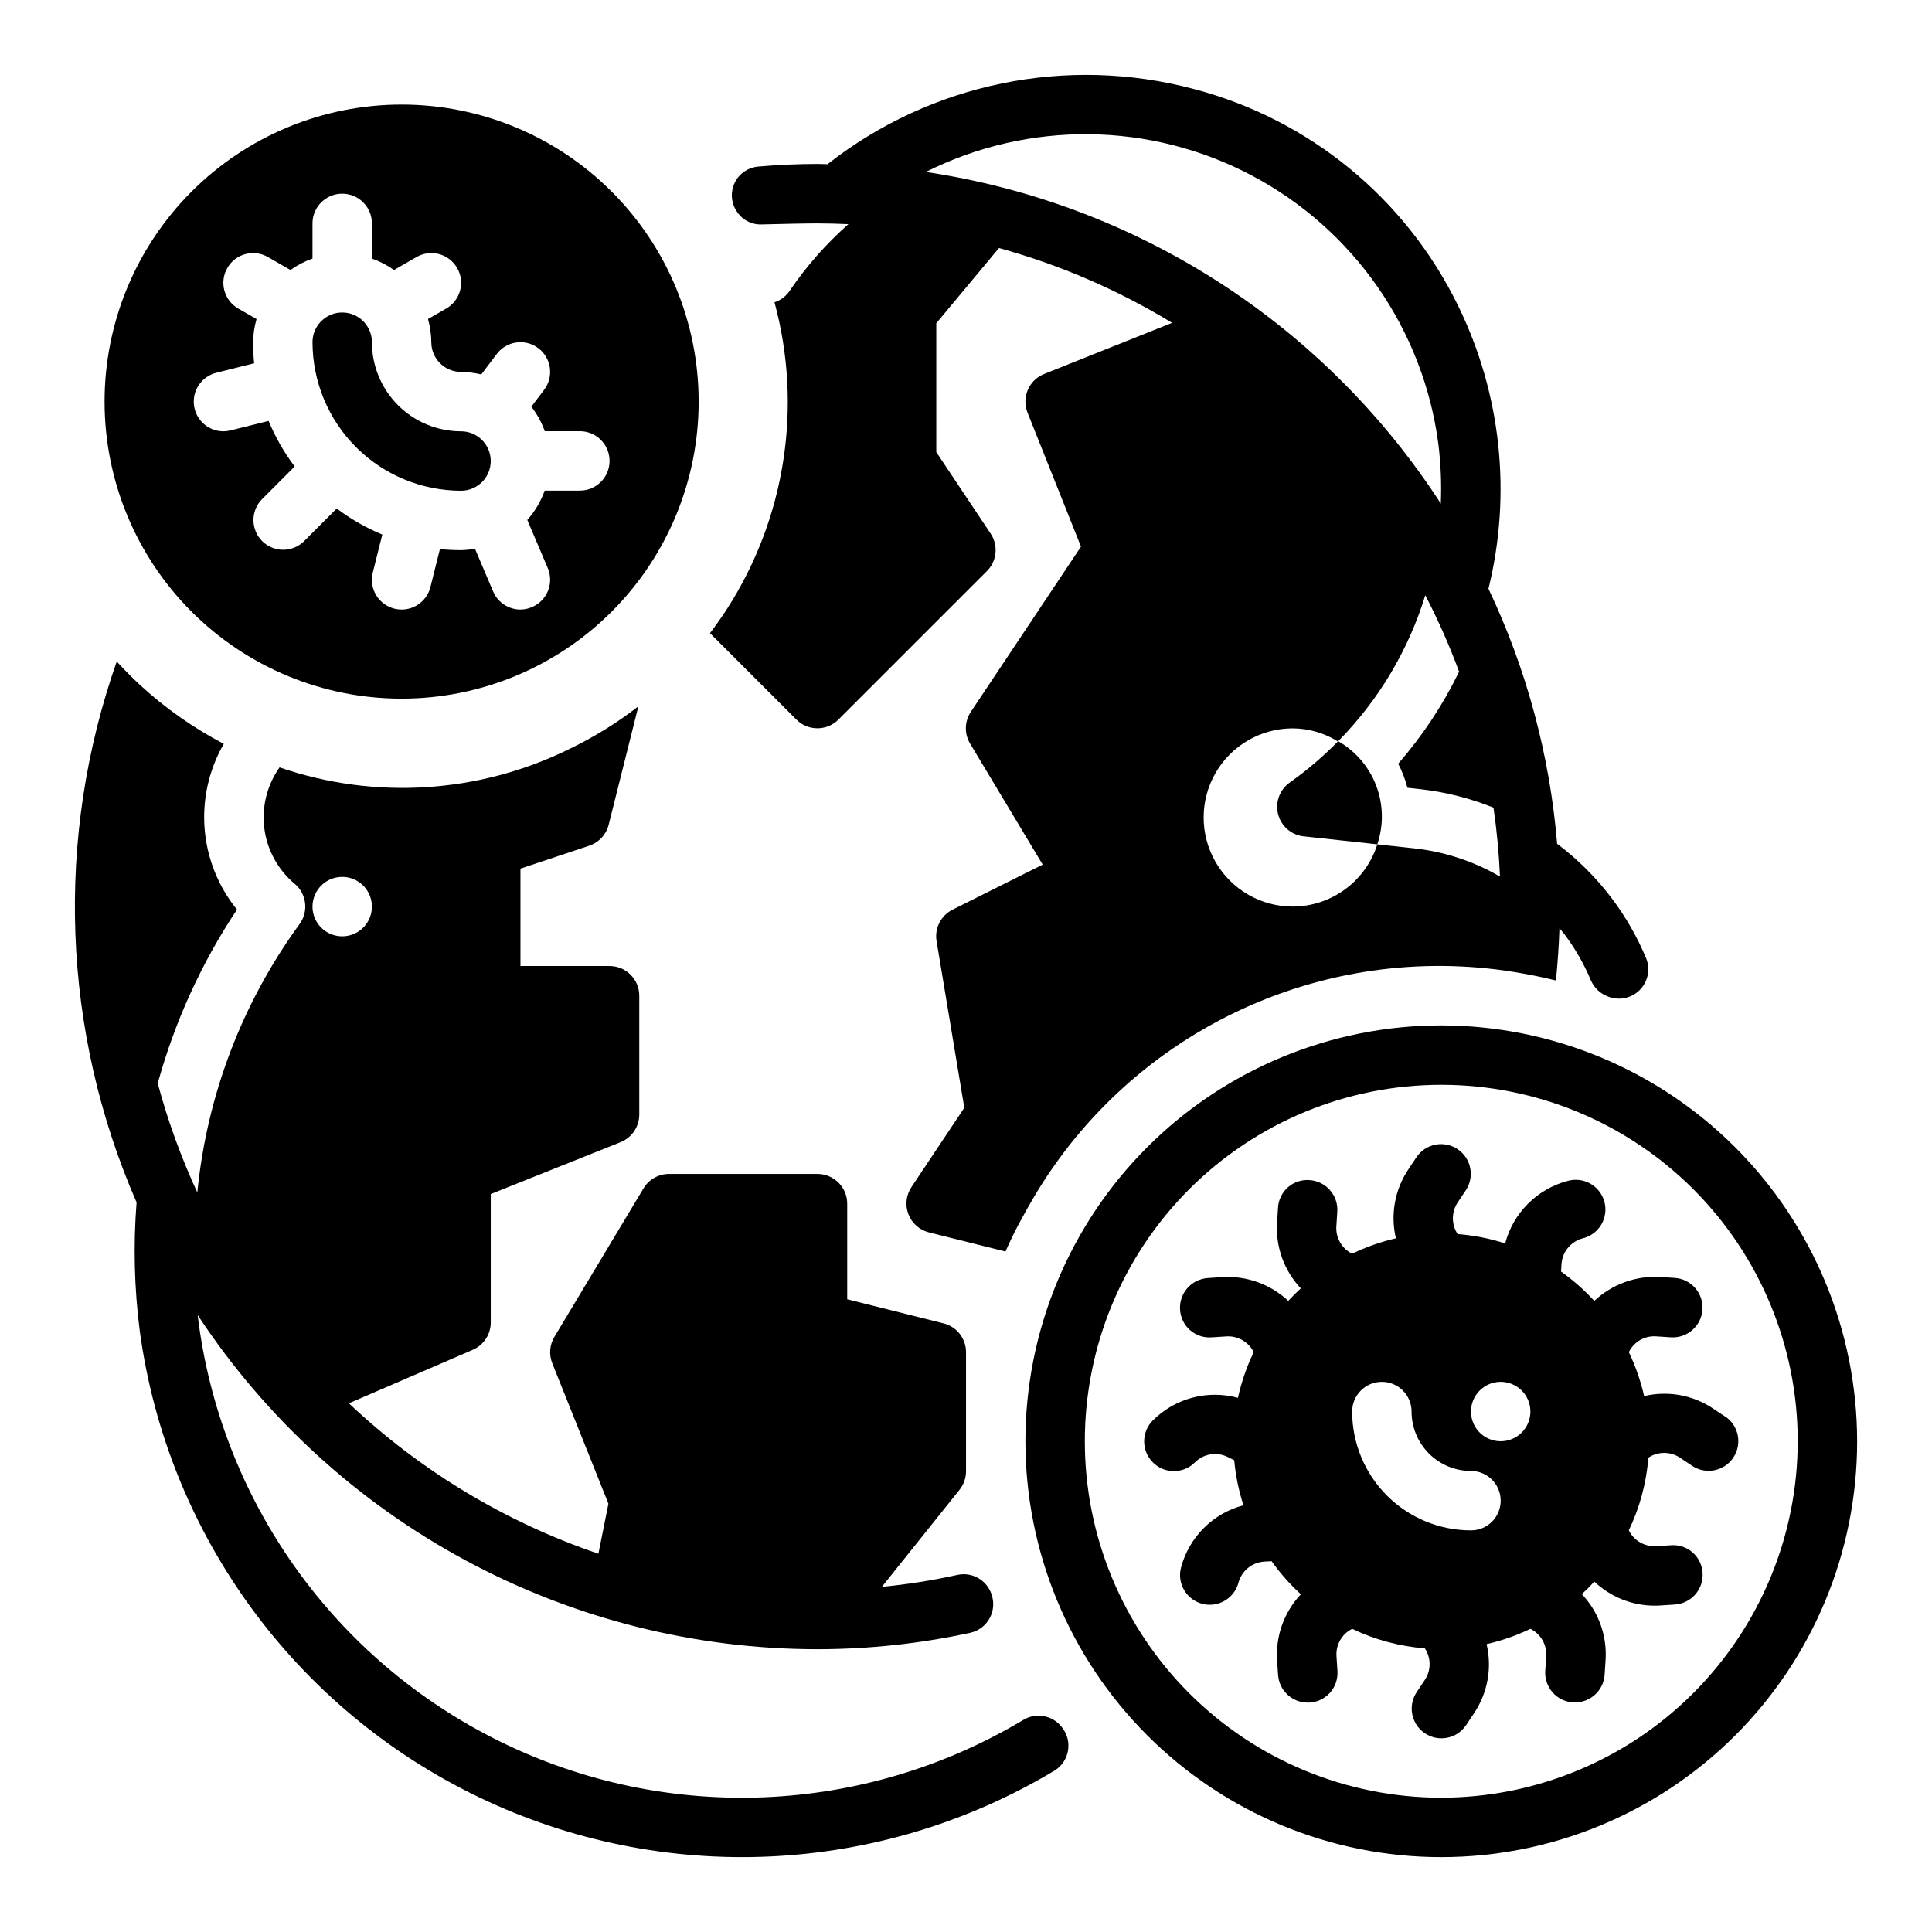 <?xml version="1.0" encoding="UTF-8"?>
<!-- Uploaded to: SVG Repo, www.svgrepo.com, Generator: SVG Repo Mixer Tools -->
<svg fill="#000000" width="800px" height="800px" version="1.1" viewBox="144 144 512 512" xmlns="http://www.w3.org/2000/svg">
 <g>
  <path d="m601.17 519.4-3.234-2.156c-5.359-3.57-11.961-4.754-18.227-3.262-0.91-4.023-2.269-7.93-4.051-11.648 1.336-2.746 4.211-4.402 7.258-4.18l3.883 0.25h-0.004c4.348 0.281 8.102-3.016 8.379-7.363 0.281-4.348-3.016-8.102-7.363-8.379l-3.883-0.25 0.004-0.004c-6.434-0.359-12.734 1.934-17.43 6.344-2.652-2.894-5.606-5.5-8.809-7.777l0.117-1.93v0.004c0.195-3.258 2.453-6.023 5.606-6.867 2.066-0.492 3.844-1.801 4.93-3.629 1.086-1.824 1.391-4.012 0.84-6.066-0.551-2.051-1.906-3.793-3.762-4.828-1.855-1.039-4.051-1.281-6.086-0.676-3.953 1.062-7.559 3.152-10.449 6.055-2.887 2.902-4.957 6.516-6.004 10.477-4.086-1.312-8.312-2.144-12.594-2.473-1.68-2.531-1.68-5.824 0-8.359l2.156-3.234c2.414-3.617 1.438-8.508-2.18-10.918-3.617-2.414-8.508-1.438-10.918 2.18l-2.156 3.242h-0.004c-3.562 5.356-4.746 11.953-3.258 18.215-4.004 0.918-7.894 2.289-11.594 4.078-2.738-1.348-4.391-4.215-4.188-7.258l0.25-3.883v0.004c0.137-2.086-0.562-4.137-1.938-5.707-1.379-1.57-3.324-2.527-5.406-2.664-2.09-0.164-4.16 0.523-5.734 1.906-1.574 1.387-2.527 3.348-2.633 5.441l-0.25 3.891-0.004-0.004c-0.418 6.441 1.863 12.766 6.297 17.453-1.156 1.062-2.266 2.164-3.328 3.32-4.699-4.41-11.012-6.688-17.445-6.297l-3.883 0.25 0.004 0.004c-2.086 0.133-4.031 1.09-5.41 2.656-1.379 1.566-2.078 3.617-1.945 5.703 0.117 2.09 1.066 4.051 2.641 5.434 1.574 1.383 3.641 2.074 5.731 1.918l3.883-0.25h-0.004c3.043-0.199 5.906 1.449 7.266 4.18-1.859 3.856-3.258 7.914-4.172 12.098-3.949-1.074-8.113-1.09-12.074-0.043-3.957 1.047-7.57 3.121-10.473 6.012-1.477 1.477-2.309 3.477-2.309 5.566 0 2.09 0.828 4.094 2.301 5.57 3.074 3.078 8.062 3.082 11.141 0.008 2.297-2.312 5.824-2.887 8.738-1.422l1.691 0.844v-0.004c0.367 4.059 1.188 8.066 2.441 11.941-3.961 1.043-7.574 3.113-10.477 6.004-2.906 2.891-4.992 6.492-6.055 10.449-0.543 2.016-0.258 4.168 0.785 5.977 1.043 1.809 2.762 3.125 4.781 3.668 0.668 0.176 1.355 0.266 2.047 0.266 3.559-0.004 6.672-2.394 7.594-5.832 0.84-3.152 3.602-5.41 6.859-5.606l1.93-0.109h-0.004c2.273 3.191 4.875 6.133 7.762 8.777-4.434 4.691-6.715 11.016-6.297 17.461l0.25 3.883 0.004-0.004c0.27 4.148 3.715 7.371 7.871 7.359h0.52c2.082-0.133 4.027-1.09 5.406-2.66 1.375-1.57 2.074-3.621 1.938-5.707l-0.25-3.871c-0.23-3.055 1.406-5.945 4.148-7.312 6.047 2.894 12.578 4.648 19.262 5.18 1.68 2.531 1.68 5.824 0 8.359l-2.156 3.234c-2.414 3.617-1.438 8.508 2.18 10.918 3.617 2.414 8.504 1.438 10.918-2.18l2.156-3.242c3.566-5.359 4.746-11.957 3.262-18.219 4.008-0.906 7.906-2.266 11.609-4.051 2.738 1.348 4.391 4.211 4.188 7.258l-0.25 3.883v-0.004c-0.137 2.086 0.562 4.137 1.938 5.707 1.379 1.57 3.324 2.527 5.406 2.66h0.52c4.156 0.012 7.602-3.211 7.871-7.359l0.25-3.891 0.004 0.004c0.418-6.441-1.863-12.766-6.297-17.453 1.156-1.055 2.258-2.164 3.32-3.312v-0.004c4.301 4.082 9.996 6.359 15.926 6.371 0.504 0 1.016 0 1.527-0.047l3.883-0.25-0.004-0.004c2.086-0.133 4.031-1.09 5.41-2.656 1.379-1.566 2.078-3.621 1.941-5.703-0.113-2.094-1.062-4.051-2.637-5.434s-3.641-2.074-5.731-1.918l-3.883 0.25h0.004c-3.059 0.203-5.934-1.449-7.305-4.188 2.898-6.051 4.656-12.582 5.188-19.27 2.531-1.68 5.824-1.68 8.359 0l3.234 2.164c3.617 2.414 8.508 1.438 10.918-2.18 2.414-3.617 1.438-8.508-2.18-10.918zm-90.961-9.195c2.086 0 4.09 0.828 5.566 2.305 1.477 1.477 2.305 3.481 2.305 5.566 0 4.176 1.66 8.18 4.613 11.133 2.953 2.953 6.957 4.613 11.133 4.613 4.348 0 7.871 3.523 7.871 7.871 0 4.348-3.523 7.871-7.871 7.871-8.352 0-16.363-3.316-22.266-9.223-5.906-5.906-9.223-13.914-9.223-22.266 0-4.348 3.523-7.871 7.871-7.871zm31.488 15.742c-3.184 0-6.055-1.918-7.273-4.859s-0.543-6.324 1.707-8.578c2.25-2.25 5.637-2.926 8.578-1.707 2.941 1.219 4.859 4.09 4.859 7.273 0 2.09-0.828 4.09-2.305 5.566-1.477 1.477-3.481 2.305-5.566 2.305z"/>
  <path d="m250.43 329.15c20.879 0 40.902-8.293 55.664-23.055s23.055-34.785 23.055-55.664c0-20.879-8.293-40.898-23.055-55.664-14.762-14.762-34.785-23.055-55.664-23.055-20.879 0-40.898 8.293-55.664 23.055-14.762 14.766-23.055 34.785-23.055 55.664 0 20.879 8.293 40.902 23.055 55.664 14.766 14.762 34.785 23.055 55.664 23.055zm-49.137-86.355 10.059-2.519c-0.188-1.855-0.281-3.723-0.281-5.586 0.027-2.078 0.336-4.144 0.914-6.141l-4.852-2.781c-3.769-2.172-5.062-6.992-2.887-10.758 2.172-3.769 6.992-5.066 10.762-2.891l5.969 3.434h-0.004c1.797-1.281 3.762-2.301 5.84-3.031v-9.32c0-4.348 3.527-7.875 7.875-7.875s7.871 3.527 7.871 7.875v9.32c2.086 0.73 4.055 1.75 5.856 3.031l5.969-3.434c3.769-2.176 8.586-0.879 10.762 2.891 2.172 3.766 0.879 8.586-2.891 10.758l-4.832 2.777v0.004c0.566 1.996 0.863 4.062 0.879 6.141 0 2.086 0.832 4.09 2.309 5.566 1.477 1.477 3.477 2.305 5.566 2.305 1.809 0.016 3.609 0.242 5.367 0.668l4.078-5.391c1.254-1.672 3.117-2.777 5.184-3.07 2.066-0.297 4.168 0.242 5.836 1.496 3.481 2.606 4.184 7.543 1.574 11.02l-3.41 4.496h0.004c1.52 1.961 2.719 4.156 3.559 6.492h9.297c4.348 0 7.871 3.527 7.871 7.875 0 4.344-3.523 7.871-7.871 7.871h-9.324c-1.016 2.863-2.578 5.5-4.602 7.769l5.422 12.77c1.699 3.996-0.164 8.617-4.164 10.316-0.969 0.43-2.016 0.656-3.078 0.664-3.156-0.004-6.008-1.891-7.242-4.797l-4.809-11.32v0.004c-1.219 0.219-2.453 0.34-3.691 0.367-1.871 0.004-3.738-0.094-5.598-0.281l-2.512 10.066c-0.879 3.504-4.027 5.961-7.637 5.961-0.645 0-1.289-0.078-1.914-0.238-2.023-0.504-3.769-1.793-4.844-3.586-1.074-1.789-1.391-3.934-0.887-5.961l2.527-10.086c-4.305-1.781-8.363-4.102-12.082-6.91l-8.723 8.73c-3.09 2.984-8 2.941-11.035-0.098-3.035-3.035-3.078-7.945-0.098-11.035l8.715-8.73c-2.805-3.715-5.129-7.773-6.91-12.074l-10.094 2.519c-0.617 0.156-1.25 0.234-1.887 0.234-3.973-0.008-7.316-2.973-7.797-6.914-0.484-3.941 2.047-7.629 5.898-8.594z"/>
  <path d="m266.18 274.05c4.348 0 7.871-3.523 7.871-7.871 0-4.348-3.523-7.875-7.871-7.875-6.266 0-12.273-2.488-16.699-6.914-4.43-4.43-6.918-10.438-6.918-16.699 0-4.348-3.523-7.875-7.871-7.875s-7.875 3.527-7.875 7.875c0.016 10.434 4.164 20.438 11.543 27.816 7.379 7.379 17.383 11.531 27.82 11.543z"/>
  <path d="m525.95 415.74c-29.227 0-57.258 11.613-77.926 32.281-20.668 20.668-32.281 48.699-32.281 77.926 0 29.23 11.613 57.262 32.281 77.93 20.668 20.668 48.699 32.281 77.926 32.281 29.23 0 57.262-11.613 77.93-32.281 20.668-20.668 32.281-48.699 32.281-77.93-0.031-29.219-11.652-57.23-32.316-77.895-20.66-20.66-48.672-32.281-77.895-32.312zm0 204.67c-25.051 0-49.078-9.953-66.793-27.668-17.719-17.715-27.668-41.742-27.668-66.797 0-25.051 9.949-49.078 27.668-66.793 17.715-17.719 41.742-27.668 66.793-27.668 25.055 0 49.082 9.949 66.797 27.668 17.715 17.715 27.668 41.742 27.668 66.793-0.027 25.047-9.988 49.059-27.695 66.77-17.711 17.707-41.723 27.668-66.77 27.695z"/>
  <path d="m425.36 601.66c-2.449-3.125-6.856-3.91-10.234-1.828-42.199 25.234-94.301 27.406-138.45 5.769-44.156-21.637-74.363-64.141-80.281-112.95h0.082c17.922 27.16 42.297 49.453 70.949 64.883 28.648 15.43 60.68 23.512 93.219 23.527 13.645-0.012 27.25-1.477 40.582-4.375 2.137-0.504 3.961-1.887 5.023-3.809 1.059-1.922 1.258-4.203 0.543-6.277l-0.047-0.148c-1.289-3.773-5.219-5.961-9.102-5.07-6.578 1.453-13.234 2.504-19.941 3.148l20.617-25.773c1.105-1.402 1.699-3.141 1.688-4.926v-31.488c-0.004-3.613-2.461-6.762-5.969-7.637l-25.52-6.383v-25.34c0-2.09-0.832-4.094-2.309-5.566-1.477-1.477-3.477-2.309-5.566-2.309h-39.359c-2.766 0-5.332 1.453-6.754 3.828l-23.617 39.359c-1.266 2.113-1.473 4.695-0.559 6.981l14.879 37.211-2.652 13.266c-24.648-8.383-47.203-21.977-66.125-39.863l32.82-14.168c2.902-1.242 4.781-4.098 4.777-7.254v-34.027l34.41-13.762h-0.004c2.992-1.195 4.953-4.094 4.953-7.312v-31.488c0-2.09-0.828-4.09-2.305-5.566-1.477-1.477-3.481-2.305-5.566-2.305h-23.617v-25.812l18.23-6.078c2.555-0.852 4.496-2.949 5.148-5.559l7.871-31.371h0.004c-5.711 4.426-11.875 8.23-18.391 11.352-23.906 11.754-51.508 13.488-76.699 4.828-3.332 4.703-4.773 10.492-4.031 16.211 0.742 5.719 3.613 10.949 8.039 14.645 3.172 2.668 3.731 7.336 1.285 10.676-15.215 20.867-24.566 45.426-27.09 71.125-4.32-9.324-7.828-19.004-10.492-28.93 4.512-16.367 11.602-31.91 21.004-46.043-4.965-6.106-7.953-13.574-8.578-21.418-0.625-7.84 1.148-15.688 5.082-22.5-8.055-4.207-15.523-9.457-22.207-15.613-2.133-1.984-4.195-4.055-6.164-6.211-16.43 46.73-14.551 97.945 5.258 143.34-0.895 11.391-0.609 22.848 0.859 34.18 7.305 53.652 41.082 100.04 89.895 123.47 48.816 23.43 106.13 20.762 152.56-7.098 1.867-1.168 3.148-3.082 3.523-5.254s-0.195-4.398-1.562-6.129zm-190.67-225.27c3.184 0 6.055 1.918 7.269 4.859 1.219 2.941 0.547 6.328-1.703 8.578-2.254 2.25-5.641 2.926-8.582 1.707s-4.859-4.09-4.859-7.273c0-4.348 3.527-7.871 7.875-7.871z"/>
  <path d="m360.64 203.2c2.746 0 5.512 0.086 8.195 0.203-5.957 5.262-11.23 11.254-15.688 17.84-0.957 1.348-2.324 2.352-3.898 2.863 7.473 27.602 2.93 57.074-12.508 81.145-1.449 2.234-2.984 4.418-4.582 6.551l22.898 22.898h0.004c3.074 3.074 8.055 3.074 11.129 0l39.359-39.359c2.656-2.652 3.066-6.812 0.984-9.934l-14.406-21.594v-34.148l16.613-19.934c16.137 4.445 31.578 11.117 45.875 19.824l-33.922 13.562h0.004c-1.941 0.773-3.496 2.285-4.316 4.207-0.824 1.918-0.852 4.086-0.078 6.027l14.168 35.512-29.191 43.785 0.004-0.004c-1.688 2.535-1.766 5.816-0.195 8.426l19.238 32.062-23.883 11.941c-3.094 1.547-4.812 4.926-4.242 8.336l7.352 44.16-14.012 21.027c-1.422 2.129-1.719 4.82-0.793 7.207 0.922 2.387 2.953 4.18 5.438 4.797l20.277 5.07c1.07-2.465 2.242-4.871 3.488-7.242 0.203-0.402 0.449-0.789 0.66-1.188 1.078-2 2.172-3.984 3.336-5.926v-0.004c12.969-21.973 32.363-39.438 55.57-50.043s49.109-13.836 74.211-9.254c2.906 0.52 5.769 1.117 8.605 1.828 0.465-4.613 0.789-9.242 0.938-13.855 0.402 0.496 0.844 0.961 1.234 1.48l-0.004-0.004c2.844 3.762 5.207 7.859 7.039 12.203 0.84 2.031 2.484 3.629 4.543 4.406l0.188 0.07c2.863 1.09 6.098 0.395 8.262-1.773 2.164-2.164 2.856-5.398 1.77-8.262-2.375-5.754-5.481-11.176-9.234-16.137-4.121-5.43-8.969-10.262-14.414-14.359-1.949-23.441-8.113-46.34-18.199-67.59 6.203-25.164 3.356-51.711-8.039-74.988-13.871-28.465-39.48-49.457-70.117-57.465-33.676-8.945-69.594-1.555-97.004 19.953-0.891-0.016-1.766-0.07-2.656-0.07-5.266 0-10.516 0.242-15.742 0.699v0.004c-2.621 0.23-4.938 1.793-6.129 4.141-1.191 2.344-1.094 5.137 0.266 7.391l0.094 0.156c1.391 2.32 3.922 3.711 6.629 3.637 4.715-0.117 11.871-0.281 14.883-0.281zm28.711-13.625v-0.004c27.289-13.68 59.508-13.316 86.477 0.984 26.969 14.301 45.355 40.766 49.34 71.031 0.66 5.262 0.879 10.57 0.66 15.867-15.203-23.5-35.238-43.492-58.77-58.645s-50.023-25.121-77.707-29.238zm97.242 194.68c-8.438 0-16.234-4.5-20.453-11.809-4.215-7.305-4.215-16.309 0-23.613 4.219-7.309 12.016-11.809 20.453-11.809 4.234 0.031 8.375 1.23 11.965 3.469-3.918 4-8.188 7.641-12.75 10.879-2.68 1.887-3.914 5.234-3.094 8.406 0.816 3.172 3.512 5.504 6.769 5.859l19.531 2.117c-1.508 4.769-4.492 8.941-8.523 11.906-4.027 2.965-8.895 4.574-13.898 4.594zm31.984-15.453-9.582-1.039h0.004c1.707-5.051 1.609-10.539-0.281-15.527-1.891-4.984-5.453-9.16-10.078-11.812 10.699-10.844 18.617-24.113 23.078-38.684 3.398 6.559 6.391 13.32 8.961 20.25-4.277 8.812-9.703 17.02-16.141 24.402 1.051 2.027 1.871 4.168 2.449 6.375l3.297 0.355c6.695 0.742 13.258 2.398 19.508 4.91 0.883 6.059 1.453 12.156 1.719 18.273-7.027-4.098-14.844-6.652-22.934-7.504z"/>
 </g>
</svg>